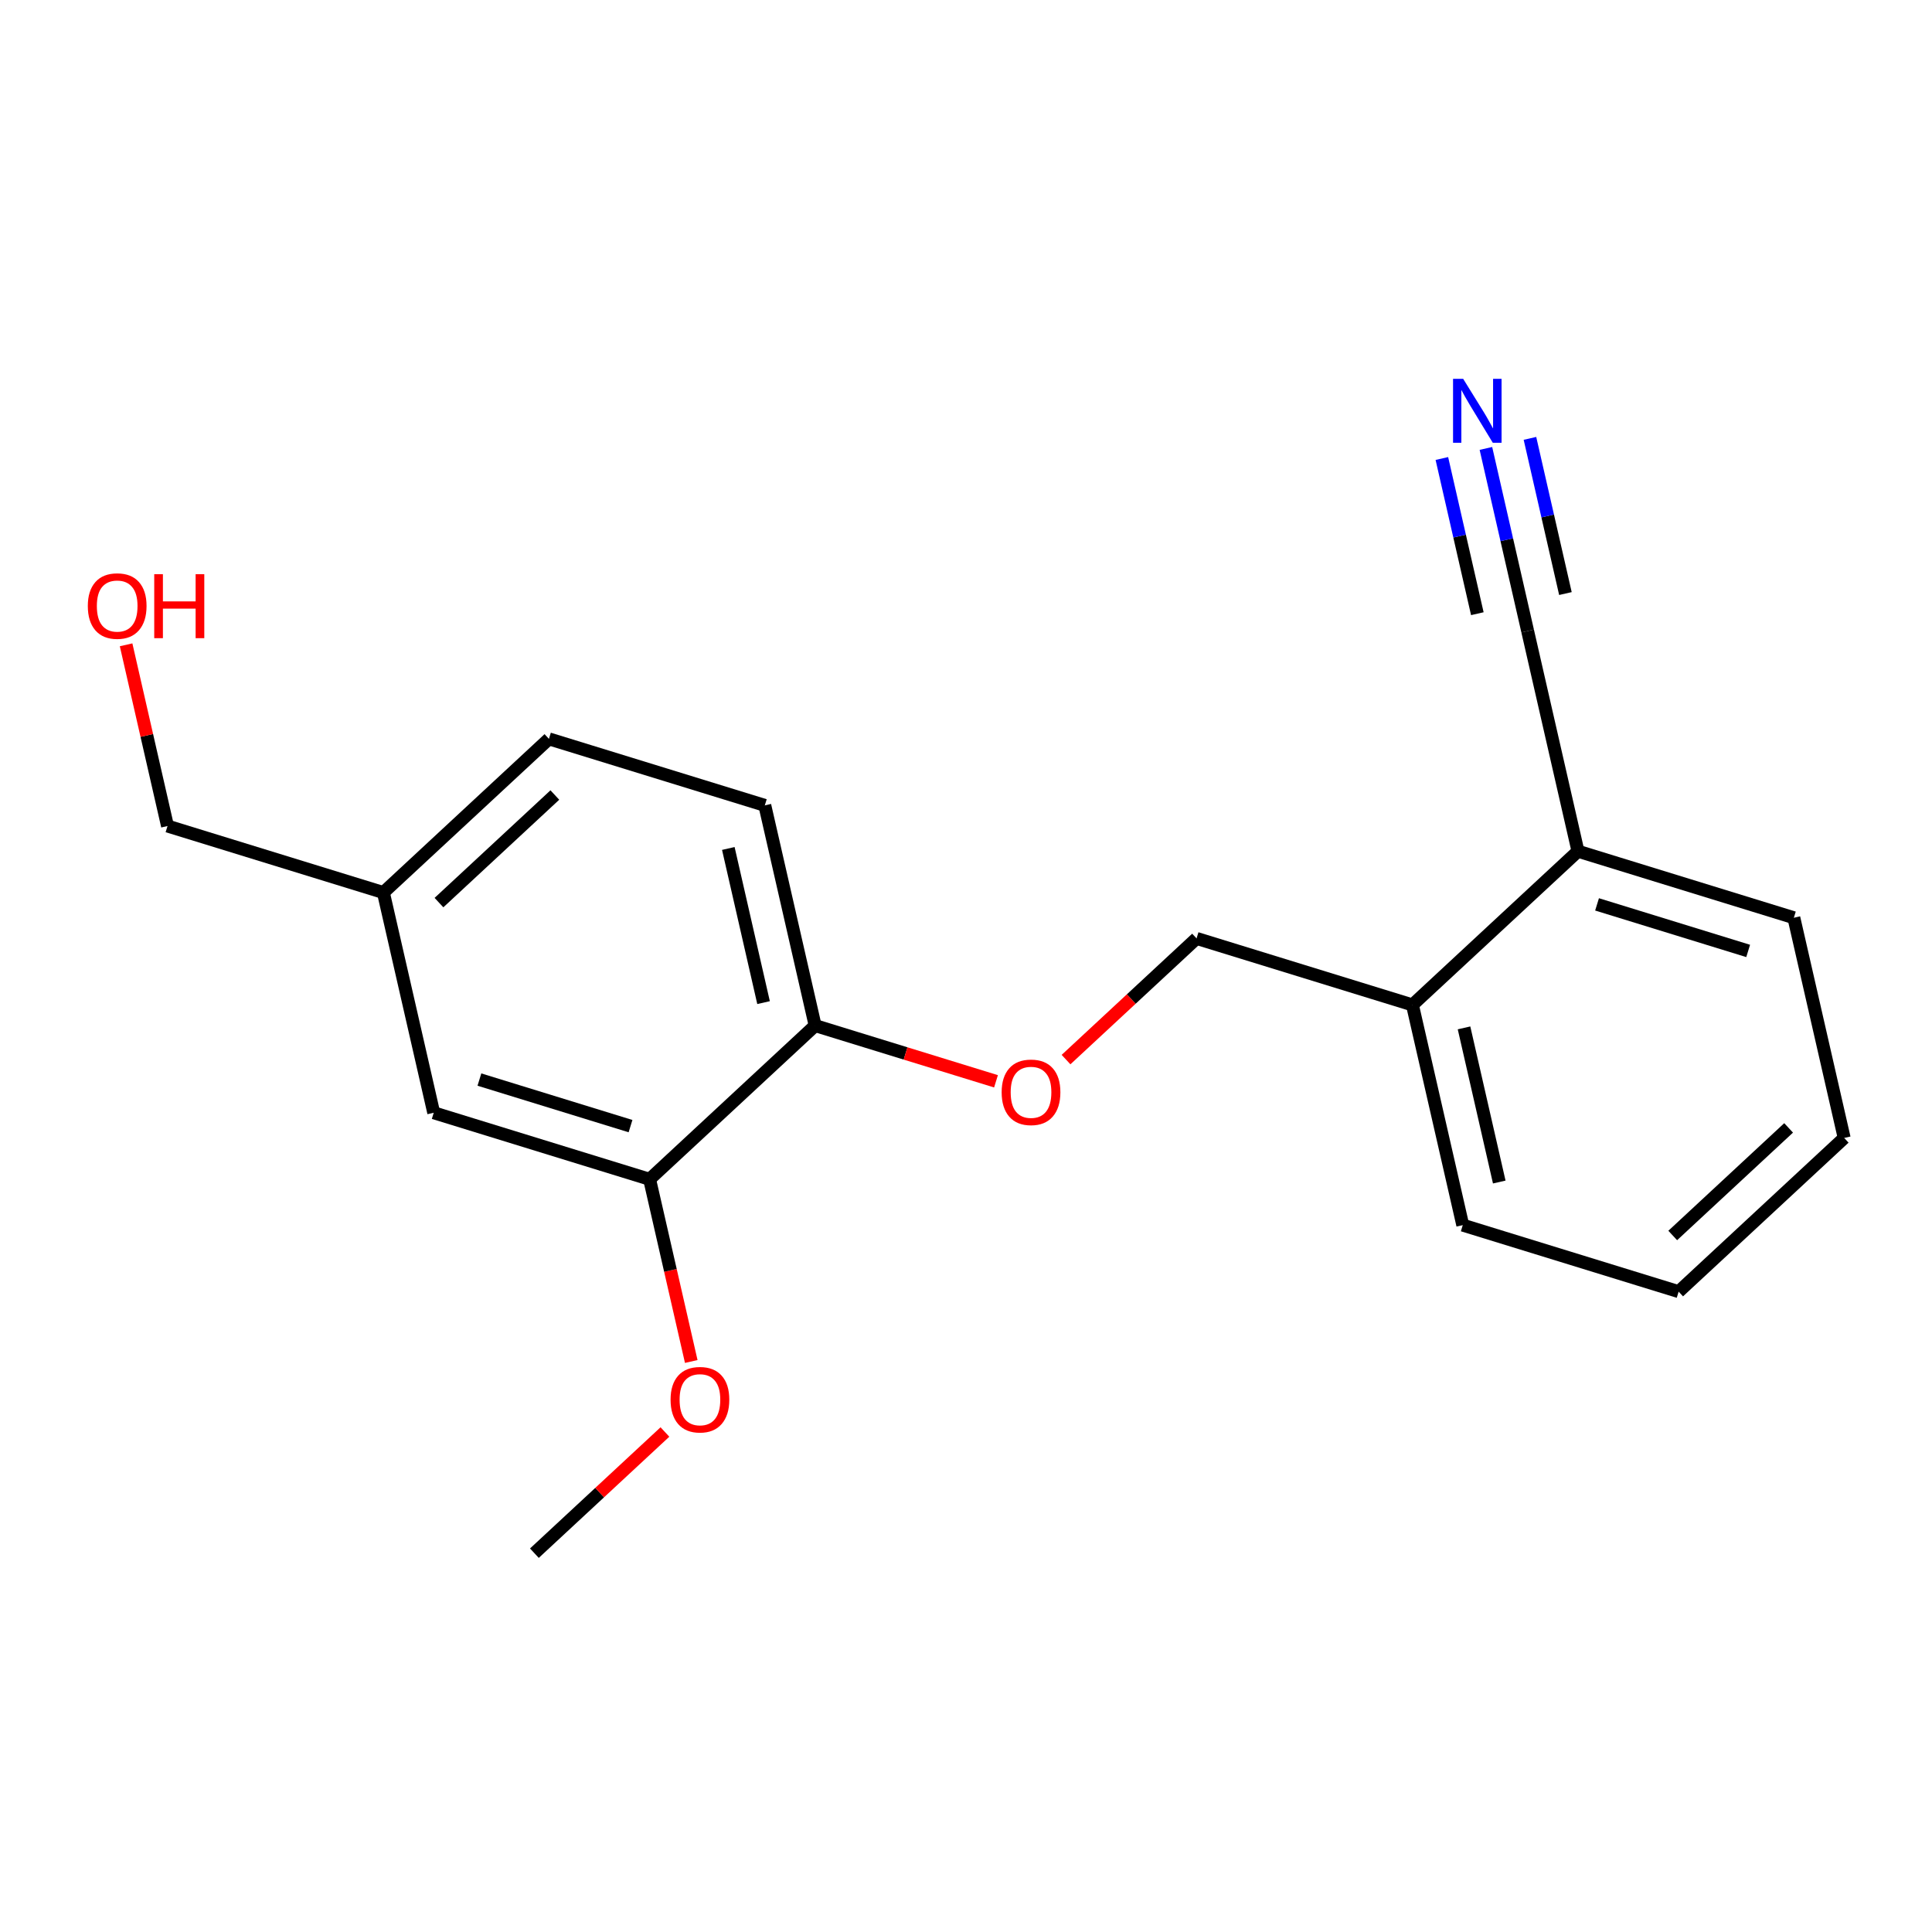 <?xml version='1.0' encoding='iso-8859-1'?>
<svg version='1.1' baseProfile='full'
              xmlns='http://www.w3.org/2000/svg'
                      xmlns:rdkit='http://www.rdkit.org/xml'
                      xmlns:xlink='http://www.w3.org/1999/xlink'
                  xml:space='preserve'
width='300px' height='300px' viewBox='0 0 300 300'>
<!-- END OF HEADER -->
<rect style='opacity:1.0;fill:#FFFFFF;stroke:none' width='300' height='300' x='0' y='0'> </rect>
<rect style='opacity:1.0;fill:#FFFFFF;stroke:none' width='300' height='300' x='0' y='0'> </rect>
<path class='bond-0 atom-0 atom-1' d='M 82.98,241.178 L 93.115,231.769' style='fill:none;fill-rule:evenodd;stroke:#000000;stroke-width:2.0px;stroke-linecap:butt;stroke-linejoin:miter;stroke-opacity:1' />
<path class='bond-0 atom-0 atom-1' d='M 93.115,231.769 L 103.249,222.36' style='fill:none;fill-rule:evenodd;stroke:#FF0000;stroke-width:2.0px;stroke-linecap:butt;stroke-linejoin:miter;stroke-opacity:1' />
<path class='bond-1 atom-1 atom-2' d='M 107.337,211.412 L 104.103,197.265' style='fill:none;fill-rule:evenodd;stroke:#FF0000;stroke-width:2.0px;stroke-linecap:butt;stroke-linejoin:miter;stroke-opacity:1' />
<path class='bond-1 atom-1 atom-2' d='M 104.103,197.265 L 100.87,183.118' style='fill:none;fill-rule:evenodd;stroke:#000000;stroke-width:2.0px;stroke-linecap:butt;stroke-linejoin:miter;stroke-opacity:1' />
<path class='bond-2 atom-2 atom-3' d='M 100.87,183.118 L 67.349,172.789' style='fill:none;fill-rule:evenodd;stroke:#000000;stroke-width:2.0px;stroke-linecap:butt;stroke-linejoin:miter;stroke-opacity:1' />
<path class='bond-2 atom-2 atom-3' d='M 97.907,174.864 L 74.443,167.635' style='fill:none;fill-rule:evenodd;stroke:#000000;stroke-width:2.0px;stroke-linecap:butt;stroke-linejoin:miter;stroke-opacity:1' />
<path class='bond-19 atom-9 atom-2' d='M 126.575,159.252 L 100.87,183.118' style='fill:none;fill-rule:evenodd;stroke:#000000;stroke-width:2.0px;stroke-linecap:butt;stroke-linejoin:miter;stroke-opacity:1' />
<path class='bond-3 atom-3 atom-4' d='M 67.349,172.789 L 59.533,138.595' style='fill:none;fill-rule:evenodd;stroke:#000000;stroke-width:2.0px;stroke-linecap:butt;stroke-linejoin:miter;stroke-opacity:1' />
<path class='bond-4 atom-4 atom-5' d='M 59.533,138.595 L 26.012,128.267' style='fill:none;fill-rule:evenodd;stroke:#000000;stroke-width:2.0px;stroke-linecap:butt;stroke-linejoin:miter;stroke-opacity:1' />
<path class='bond-6 atom-4 atom-7' d='M 59.533,138.595 L 85.238,114.73' style='fill:none;fill-rule:evenodd;stroke:#000000;stroke-width:2.0px;stroke-linecap:butt;stroke-linejoin:miter;stroke-opacity:1' />
<path class='bond-6 atom-4 atom-7' d='M 68.162,140.156 L 86.156,123.45' style='fill:none;fill-rule:evenodd;stroke:#000000;stroke-width:2.0px;stroke-linecap:butt;stroke-linejoin:miter;stroke-opacity:1' />
<path class='bond-5 atom-5 atom-6' d='M 26.012,128.267 L 22.796,114.197' style='fill:none;fill-rule:evenodd;stroke:#000000;stroke-width:2.0px;stroke-linecap:butt;stroke-linejoin:miter;stroke-opacity:1' />
<path class='bond-5 atom-5 atom-6' d='M 22.796,114.197 L 19.58,100.127' style='fill:none;fill-rule:evenodd;stroke:#FF0000;stroke-width:2.0px;stroke-linecap:butt;stroke-linejoin:miter;stroke-opacity:1' />
<path class='bond-7 atom-7 atom-8' d='M 85.238,114.73 L 118.759,125.058' style='fill:none;fill-rule:evenodd;stroke:#000000;stroke-width:2.0px;stroke-linecap:butt;stroke-linejoin:miter;stroke-opacity:1' />
<path class='bond-8 atom-8 atom-9' d='M 118.759,125.058 L 126.575,159.252' style='fill:none;fill-rule:evenodd;stroke:#000000;stroke-width:2.0px;stroke-linecap:butt;stroke-linejoin:miter;stroke-opacity:1' />
<path class='bond-8 atom-8 atom-9' d='M 113.093,131.75 L 118.564,155.686' style='fill:none;fill-rule:evenodd;stroke:#000000;stroke-width:2.0px;stroke-linecap:butt;stroke-linejoin:miter;stroke-opacity:1' />
<path class='bond-9 atom-9 atom-10' d='M 126.575,159.252 L 140.617,163.579' style='fill:none;fill-rule:evenodd;stroke:#000000;stroke-width:2.0px;stroke-linecap:butt;stroke-linejoin:miter;stroke-opacity:1' />
<path class='bond-9 atom-9 atom-10' d='M 140.617,163.579 L 154.659,167.905' style='fill:none;fill-rule:evenodd;stroke:#FF0000;stroke-width:2.0px;stroke-linecap:butt;stroke-linejoin:miter;stroke-opacity:1' />
<path class='bond-10 atom-10 atom-11' d='M 165.533,164.533 L 175.667,155.124' style='fill:none;fill-rule:evenodd;stroke:#FF0000;stroke-width:2.0px;stroke-linecap:butt;stroke-linejoin:miter;stroke-opacity:1' />
<path class='bond-10 atom-10 atom-11' d='M 175.667,155.124 L 185.801,145.715' style='fill:none;fill-rule:evenodd;stroke:#000000;stroke-width:2.0px;stroke-linecap:butt;stroke-linejoin:miter;stroke-opacity:1' />
<path class='bond-11 atom-11 atom-12' d='M 185.801,145.715 L 219.322,156.043' style='fill:none;fill-rule:evenodd;stroke:#000000;stroke-width:2.0px;stroke-linecap:butt;stroke-linejoin:miter;stroke-opacity:1' />
<path class='bond-12 atom-12 atom-13' d='M 219.322,156.043 L 227.138,190.237' style='fill:none;fill-rule:evenodd;stroke:#000000;stroke-width:2.0px;stroke-linecap:butt;stroke-linejoin:miter;stroke-opacity:1' />
<path class='bond-12 atom-12 atom-13' d='M 227.333,159.609 L 232.804,183.545' style='fill:none;fill-rule:evenodd;stroke:#000000;stroke-width:2.0px;stroke-linecap:butt;stroke-linejoin:miter;stroke-opacity:1' />
<path class='bond-20 atom-17 atom-12' d='M 245.027,132.177 L 219.322,156.043' style='fill:none;fill-rule:evenodd;stroke:#000000;stroke-width:2.0px;stroke-linecap:butt;stroke-linejoin:miter;stroke-opacity:1' />
<path class='bond-13 atom-13 atom-14' d='M 227.138,190.237 L 260.659,200.566' style='fill:none;fill-rule:evenodd;stroke:#000000;stroke-width:2.0px;stroke-linecap:butt;stroke-linejoin:miter;stroke-opacity:1' />
<path class='bond-14 atom-14 atom-15' d='M 260.659,200.566 L 286.364,176.7' style='fill:none;fill-rule:evenodd;stroke:#000000;stroke-width:2.0px;stroke-linecap:butt;stroke-linejoin:miter;stroke-opacity:1' />
<path class='bond-14 atom-14 atom-15' d='M 259.741,191.845 L 277.735,175.139' style='fill:none;fill-rule:evenodd;stroke:#000000;stroke-width:2.0px;stroke-linecap:butt;stroke-linejoin:miter;stroke-opacity:1' />
<path class='bond-15 atom-15 atom-16' d='M 286.364,176.7 L 278.548,142.506' style='fill:none;fill-rule:evenodd;stroke:#000000;stroke-width:2.0px;stroke-linecap:butt;stroke-linejoin:miter;stroke-opacity:1' />
<path class='bond-16 atom-16 atom-17' d='M 278.548,142.506 L 245.027,132.177' style='fill:none;fill-rule:evenodd;stroke:#000000;stroke-width:2.0px;stroke-linecap:butt;stroke-linejoin:miter;stroke-opacity:1' />
<path class='bond-16 atom-16 atom-17' d='M 271.454,147.661 L 247.989,140.431' style='fill:none;fill-rule:evenodd;stroke:#000000;stroke-width:2.0px;stroke-linecap:butt;stroke-linejoin:miter;stroke-opacity:1' />
<path class='bond-17 atom-17 atom-18' d='M 245.027,132.177 L 237.211,97.983' style='fill:none;fill-rule:evenodd;stroke:#000000;stroke-width:2.0px;stroke-linecap:butt;stroke-linejoin:miter;stroke-opacity:1' />
<path class='bond-18 atom-18 atom-19' d='M 237.211,97.983 L 233.971,83.808' style='fill:none;fill-rule:evenodd;stroke:#000000;stroke-width:2.0px;stroke-linecap:butt;stroke-linejoin:miter;stroke-opacity:1' />
<path class='bond-18 atom-18 atom-19' d='M 233.971,83.808 L 230.731,69.633' style='fill:none;fill-rule:evenodd;stroke:#0000FF;stroke-width:2.0px;stroke-linecap:butt;stroke-linejoin:miter;stroke-opacity:1' />
<path class='bond-18 atom-18 atom-19' d='M 243.078,92.167 L 240.324,80.118' style='fill:none;fill-rule:evenodd;stroke:#000000;stroke-width:2.0px;stroke-linecap:butt;stroke-linejoin:miter;stroke-opacity:1' />
<path class='bond-18 atom-18 atom-19' d='M 240.324,80.118 L 237.57,68.07' style='fill:none;fill-rule:evenodd;stroke:#0000FF;stroke-width:2.0px;stroke-linecap:butt;stroke-linejoin:miter;stroke-opacity:1' />
<path class='bond-18 atom-18 atom-19' d='M 229.4,95.294 L 226.646,83.245' style='fill:none;fill-rule:evenodd;stroke:#000000;stroke-width:2.0px;stroke-linecap:butt;stroke-linejoin:miter;stroke-opacity:1' />
<path class='bond-18 atom-18 atom-19' d='M 226.646,83.245 L 223.892,71.196' style='fill:none;fill-rule:evenodd;stroke:#0000FF;stroke-width:2.0px;stroke-linecap:butt;stroke-linejoin:miter;stroke-opacity:1' />
<path  class='atom-1' d='M 104.126 217.34
Q 104.126 214.955, 105.304 213.622
Q 106.483 212.289, 108.686 212.289
Q 110.888 212.289, 112.067 213.622
Q 113.245 214.955, 113.245 217.34
Q 113.245 219.753, 112.053 221.128
Q 110.86 222.489, 108.686 222.489
Q 106.497 222.489, 105.304 221.128
Q 104.126 219.767, 104.126 217.34
M 108.686 221.367
Q 110.201 221.367, 111.015 220.357
Q 111.842 219.332, 111.842 217.34
Q 111.842 215.39, 111.015 214.408
Q 110.201 213.412, 108.686 213.412
Q 107.17 213.412, 106.342 214.394
Q 105.529 215.376, 105.529 217.34
Q 105.529 219.346, 106.342 220.357
Q 107.17 221.367, 108.686 221.367
' fill='#FF0000'/>
<path  class='atom-6' d='M 13.636 94.101
Q 13.636 91.716, 14.815 90.383
Q 15.993 89.05, 18.196 89.05
Q 20.399 89.05, 21.578 90.383
Q 22.756 91.716, 22.756 94.101
Q 22.756 96.514, 21.564 97.889
Q 20.371 99.25, 18.196 99.25
Q 16.008 99.25, 14.815 97.889
Q 13.636 96.528, 13.636 94.101
M 18.196 98.127
Q 19.712 98.127, 20.525 97.117
Q 21.353 96.093, 21.353 94.101
Q 21.353 92.151, 20.525 91.168
Q 19.712 90.172, 18.196 90.172
Q 16.681 90.172, 15.853 91.154
Q 15.039 92.137, 15.039 94.101
Q 15.039 96.107, 15.853 97.117
Q 16.681 98.127, 18.196 98.127
' fill='#FF0000'/>
<path  class='atom-6' d='M 23.949 89.162
L 25.296 89.162
L 25.296 93.385
L 30.375 93.385
L 30.375 89.162
L 31.722 89.162
L 31.722 99.096
L 30.375 99.096
L 30.375 94.508
L 25.296 94.508
L 25.296 99.096
L 23.949 99.096
L 23.949 89.162
' fill='#FF0000'/>
<path  class='atom-10' d='M 155.536 169.609
Q 155.536 167.223, 156.714 165.89
Q 157.893 164.558, 160.096 164.558
Q 162.299 164.558, 163.477 165.89
Q 164.656 167.223, 164.656 169.609
Q 164.656 172.022, 163.463 173.397
Q 162.27 174.758, 160.096 174.758
Q 157.907 174.758, 156.714 173.397
Q 155.536 172.036, 155.536 169.609
M 160.096 173.635
Q 161.611 173.635, 162.425 172.625
Q 163.253 171.601, 163.253 169.609
Q 163.253 167.658, 162.425 166.676
Q 161.611 165.68, 160.096 165.68
Q 158.58 165.68, 157.753 166.662
Q 156.939 167.644, 156.939 169.609
Q 156.939 171.615, 157.753 172.625
Q 158.58 173.635, 160.096 173.635
' fill='#FF0000'/>
<path  class='atom-19' d='M 227.2 58.822
L 230.455 64.084
Q 230.777 64.603, 231.296 65.543
Q 231.816 66.483, 231.844 66.539
L 231.844 58.822
L 233.162 58.822
L 233.162 68.756
L 231.801 68.756
L 228.308 63.003
Q 227.901 62.33, 227.466 61.558
Q 227.045 60.786, 226.919 60.548
L 226.919 68.756
L 225.628 68.756
L 225.628 58.822
L 227.2 58.822
' fill='#0000FF'/>
</svg>
